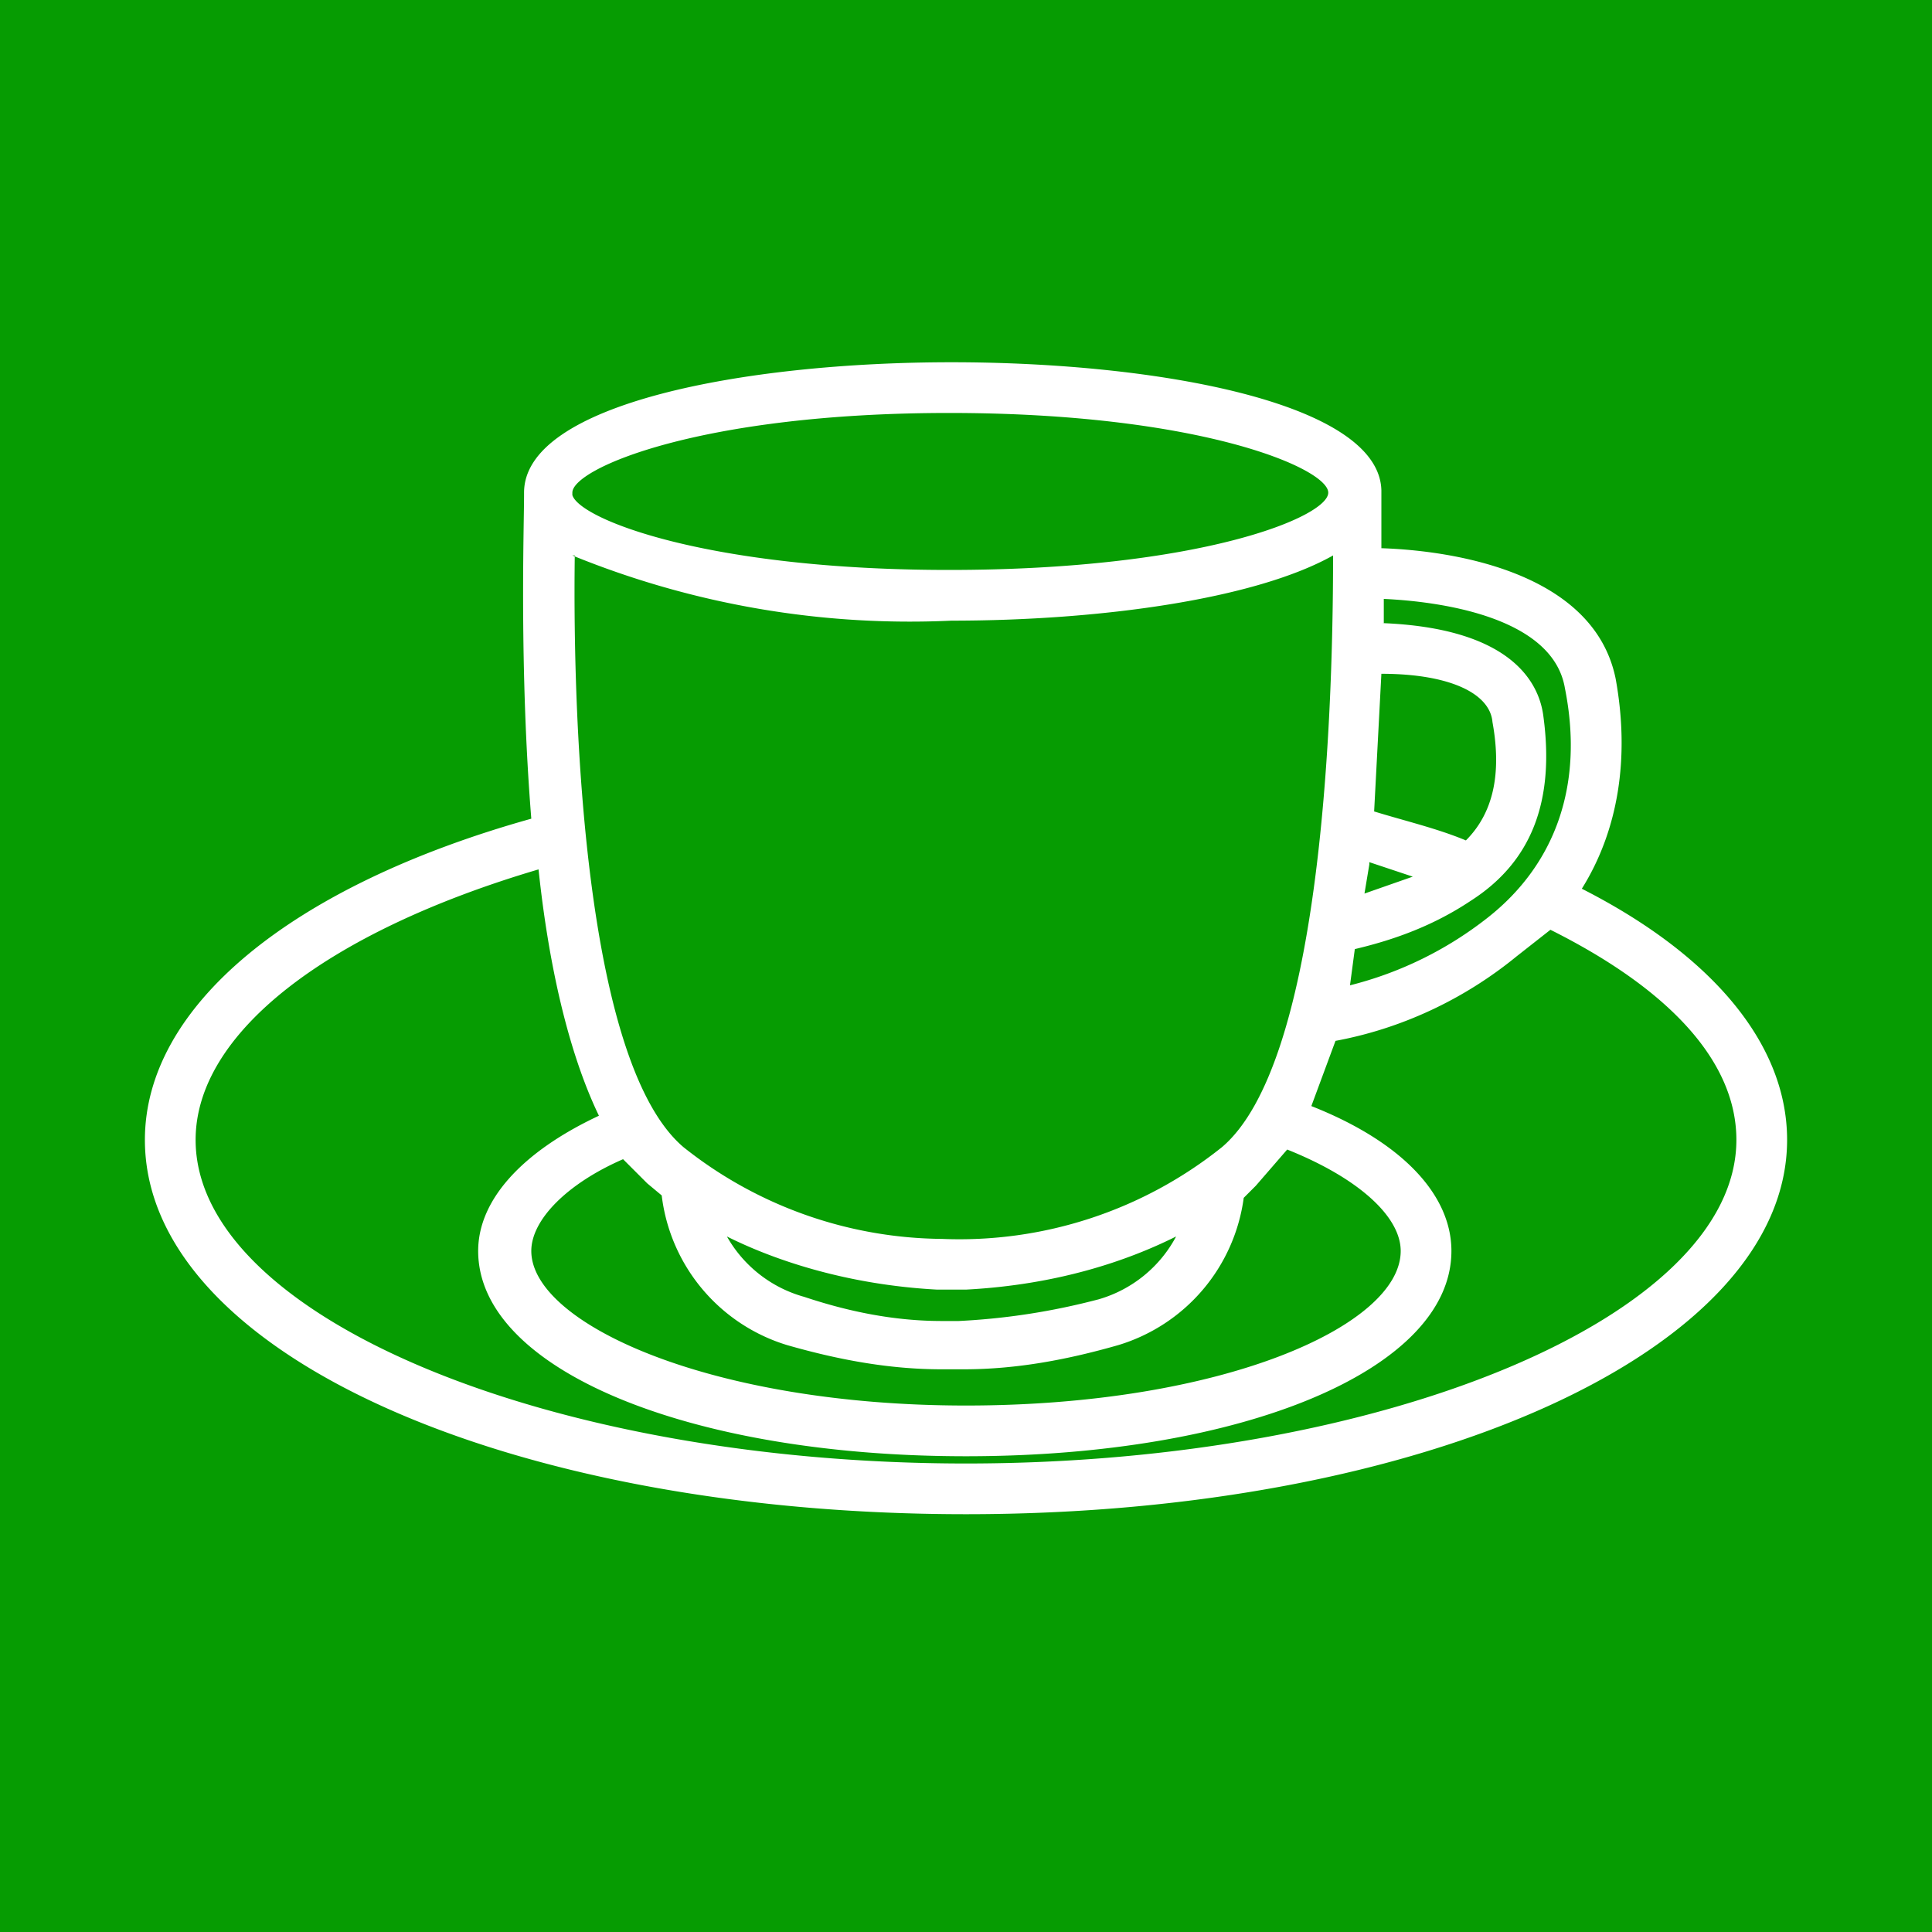 <svg xmlns="http://www.w3.org/2000/svg" viewBox="0 0 80 80">
  <rect width="100%" height="100%" fill="#069C02"/>
  <path fill="#fff" fill-rule="evenodd" d="M21.7 20.5v-.1c0-3.7 9.2-5.4 17.7-5.4 8.6 0 17.7 1.7 17.8 5.3v2.4c3 .1 8.8 1 9.7 5.4.6 3.3.1 6.3-1.4 8.7C71 39.6 74 43.3 74 47.2c0 8.7-15 15.5-34 15.5S6 56 6 47.2c0-5.5 6-10.5 16-13.3-.5-6.2-.3-12.1-.3-13.4Zm2 2.5a37 37 0 0 0 15.7 2.7c6.2 0 12.6-.9 15.8-2.7 0 7.5-.6 21.1-4.6 24.5A17.4 17.4 0 0 1 39 51.3a17.4 17.4 0 0 1-10.7-3.8c-4-3.4-4.6-17-4.5-24.5Zm39.1 16.6 1.4-1.1c5 2.5 7.7 5.5 7.7 8.7 0 7.3-14.6 13.4-31.9 13.4-17.3 0-31.9-6.1-31.9-13.4 0-4.4 5.4-8.6 14.2-11.2.4 3.8 1.2 7.5 2.5 10.2-3.2 1.5-5 3.5-5 5.6 0 4.9 8.7 8.5 20.2 8.5s20.1-3.6 20.1-8.5c0-2.3-2-4.5-5.8-6l1-2.7c2.7-.5 5.3-1.7 7.5-3.5Zm-9.5 8L52 49.1l-.5.5a7.4 7.4 0 0 1-5.2 6.1c-2.1.6-4.2 1-6.4 1H39c-2.2 0-4.3-.4-6.4-1a7.4 7.4 0 0 1-5.2-6.2l-.6-.5-1-1C23.5 49 22 50.5 22 51.8c0 3 7.4 6.4 18 6.4s18-3.3 18-6.4c0-1.4-1.7-3-4.7-4.2Zm4-21.8v-1c2.2.1 7 .7 7.5 3.7.8 4-.4 7.3-3.2 9.5a15.2 15.2 0 0 1-5.7 2.8l.2-1.5c1.7-.4 3.3-1 4.8-2 2.5-1.6 3.5-4.1 3-7.7-.2-1.4-1.4-3.6-6.7-3.8Zm-.6 10-.2 1.2 2-.7-1.8-.6Zm.2-2.2c1.3.4 2.6.7 3.8 1.2 1.1-1.1 1.5-2.7 1.1-4.9-.1-1.2-1.8-2-4.6-2l-.3 5.7ZM40 53.4c3.8-.2 6.7-1.2 8.7-2.2a5.3 5.3 0 0 1-3.2 2.6c-1.9.5-3.8.8-5.8.9H39c-2 0-3.9-.4-5.7-1a5.3 5.3 0 0 1-3.2-2.5c2 1 5 2 8.7 2.2h1.3Zm-16.3-33c0-1 5.3-3.3 15.6-3.3 10.4 0 15.7 2.3 15.7 3.3s-5.3 3.2-15.7 3.2c-10 0-15.3-2.1-15.6-3.1Z" clip-rule="evenodd"/>
</svg>